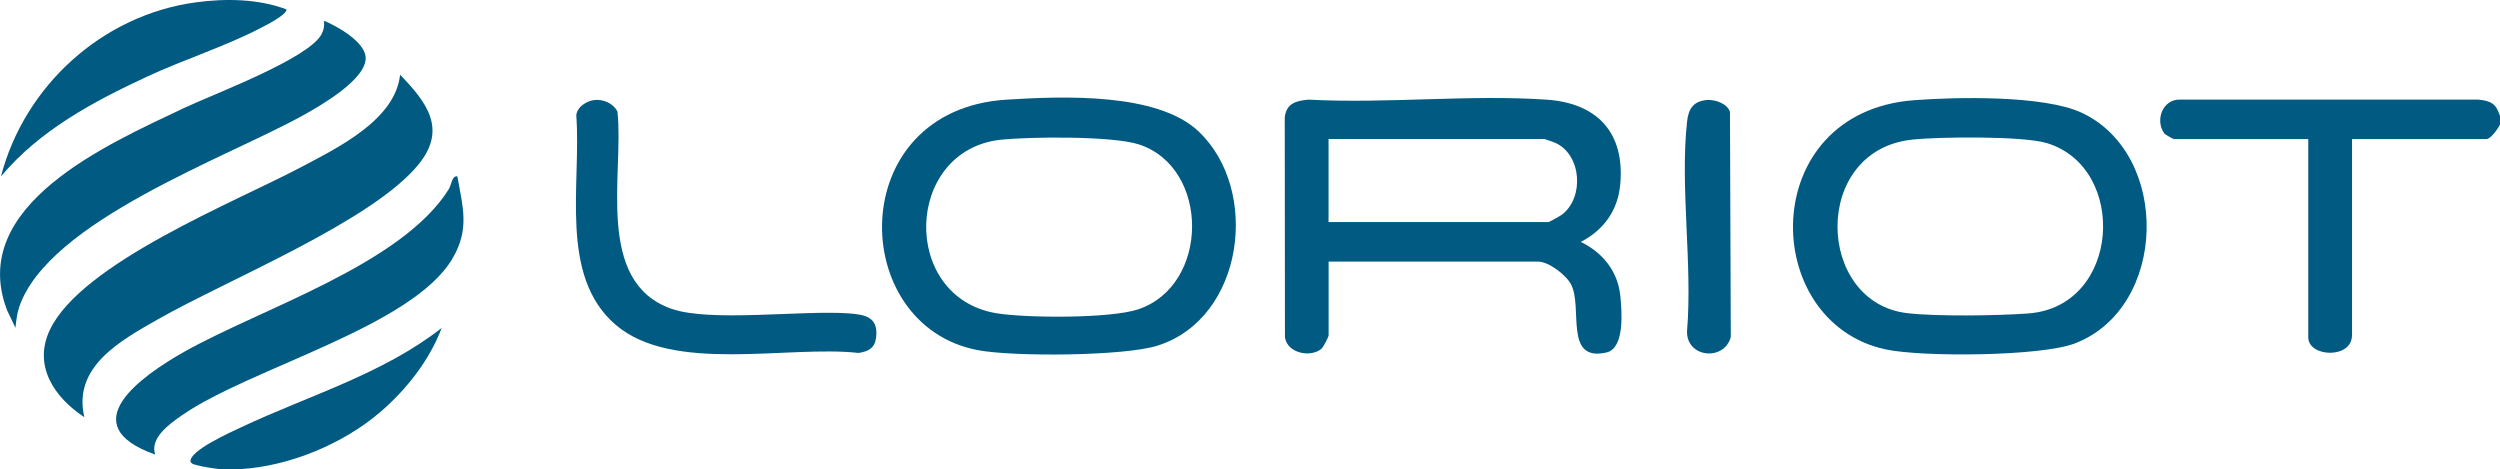 <?xml version="1.0" encoding="UTF-8"?>
<svg id="_Слой_1" data-name="Слой 1" xmlns="http://www.w3.org/2000/svg" viewBox="0 0 397.16 74.57">
  <defs>
    <style>
      .cls-1 {
        fill: #005a82;
      }
    </style>
  </defs>
  <path class="cls-1" d="M397.16,18.46v1.32c-.29.63-1.47,2.31-2.15,2.31h-21.36v31.16c0,3.81-6.95,3.53-6.95.33v-31.49h-21.36c-.09,0-1.4-.72-1.51-.89-1.49-2.06-.32-5.44,2.51-5.38h47.35c2.05.21,2.85.64,3.48,2.64Z"/>
  <path class="cls-1" d="M34.91,74.52c-.7-.05-2.87-.39-3.53-.6-.41-.13-.86-.12-1.1-.56-.38-1.71,6.61-4.81,8.05-5.49,10.7-5.04,22.39-8.39,31.84-15.77-1.95,5.14-5.59,9.78-9.76,13.36-5.89,5.05-14.39,8.59-22.19,9.06-1.01.06-2.3.07-3.31,0Z"/>
  <path class="cls-1" d="M211.07,41.55v11.71c0,.26-.84,1.9-1.15,2.16-1.76,1.45-5.45.67-5.79-1.84l-.03-34.94c.26-2.24,1.82-2.64,3.8-2.81,12.35.66,25.53-.83,37.77,0,8.03.54,12.44,5.18,11.74,13.36-.36,4.19-2.58,7.33-6.28,9.24,3.46,1.68,5.89,4.65,6.28,8.58.24,2.43.75,8.32-2.22,8.99-6.77,1.53-3.71-7.11-5.59-10.78-.79-1.55-3.56-3.66-5.26-3.66h-33.28ZM211.07,35.28h34.93c.12,0,1.89-.99,2.13-1.18,3.58-2.69,3.15-9.55-1.08-11.42-.26-.11-1.62-.6-1.72-.6h-34.27v13.19Z"/>
  <path class="cls-1" d="M304.05,15.92c6.77-.52,20.65-.8,26.63,1.98,14.21,6.61,13.72,31.01-1.07,36.66-5.4,2.07-24.31,2.19-30.08.94-20.12-4.35-20.46-37.68,4.52-39.58ZM303.72,22.19c-15.97,1.73-15.28,25.88-.72,27.56,4.71.55,14.33.4,19.18.05,14.76-1.06,15.9-23.19,2.98-27.07-3.83-1.15-17.12-1.01-21.44-.55Z"/>
  <path class="cls-1" d="M190.42,20.89c9.83,9.29,7.22,29.65-6.5,34.01-5.33,1.7-22.93,1.79-28.55.73-20.78-3.89-21.31-38.21,4.55-39.8,8.74-.54,23.88-1.21,30.51,5.06ZM159.02,22.19c-15.4,1.65-16.03,25.04-.73,27.57,4.75.79,18.09.85,22.5-.61,11.4-3.78,11.46-22.51.14-26.21-4.15-1.35-17.25-1.24-21.91-.74Z"/>
  <path class="cls-1" d="M13.39,66.27c-4.74-3.12-8.18-8.15-5.47-13.86,5.03-10.63,29.5-20.34,39.92-25.86,5.83-3.09,14.96-7.5,15.72-14.68,4.18,4.33,7.5,8.57,2.99,14.18-7.29,9.07-30.56,18.46-41.45,24.67-5.85,3.34-13.6,7.5-11.7,15.55Z"/>
  <path class="cls-1" d="M2.46,52.09l-1.33-2.79c-6.4-16.68,16.08-26.42,28.04-32.11,4.53-2.16,19.92-7.86,21.93-11.79.37-.72.44-1.31.38-2.1,2.07.85,6.45,3.31,6.61,5.79.22,3.48-7.22,7.72-9.92,9.22C36.08,25.03,7.56,35.15,3.02,48.86c-.33.98-.45,2.19-.57,3.23Z"/>
  <path class="cls-1" d="M72.66,28.03c.89,4.97,1.94,8.34-.73,12.96-6.33,10.94-32.27,17.48-43.08,25.02-1.93,1.35-5.07,3.57-4.2,6.2-13.27-4.7-2.16-12.5,4.63-16.33,12.22-6.88,34.47-13.83,41.99-25.78.49-.78.5-2.22,1.39-2.08Z"/>
  <path class="cls-1" d="M94.44,15.89c1.43-.16,2.98.54,3.65,1.82,1.07,9.79-3.69,27.06,8.59,31.35,6.16,2.15,20.69.2,28.08.72,2.66.19,4.78.56,4.43,3.77-.19,1.7-1.16,2.27-2.78,2.52-11.23-1.26-29.5,3.31-38.59-4.46s-5.45-22.39-6.27-33.29c.13-1.35,1.65-2.29,2.88-2.43Z"/>
  <path class="cls-1" d="M.15,28.03C3.9,13.64,16.23,2.38,31.14.37c4.71-.64,9.91-.56,14.36,1.12.18.81-3.48,2.65-4.23,3.03-5.6,2.89-12.09,4.95-17.84,7.62C14.88,16.11,6.26,20.71.15,28.03Z"/>
  <path class="cls-1" d="M271.27,15.89c1.26-.09,3.15.59,3.56,1.89l.13,35.77c-1.06,3.9-7.09,3.28-6.95-.96.89-10.57-1.14-22.96.01-33.32.23-2.06,1.05-3.23,3.24-3.39Z"/>
</svg>
